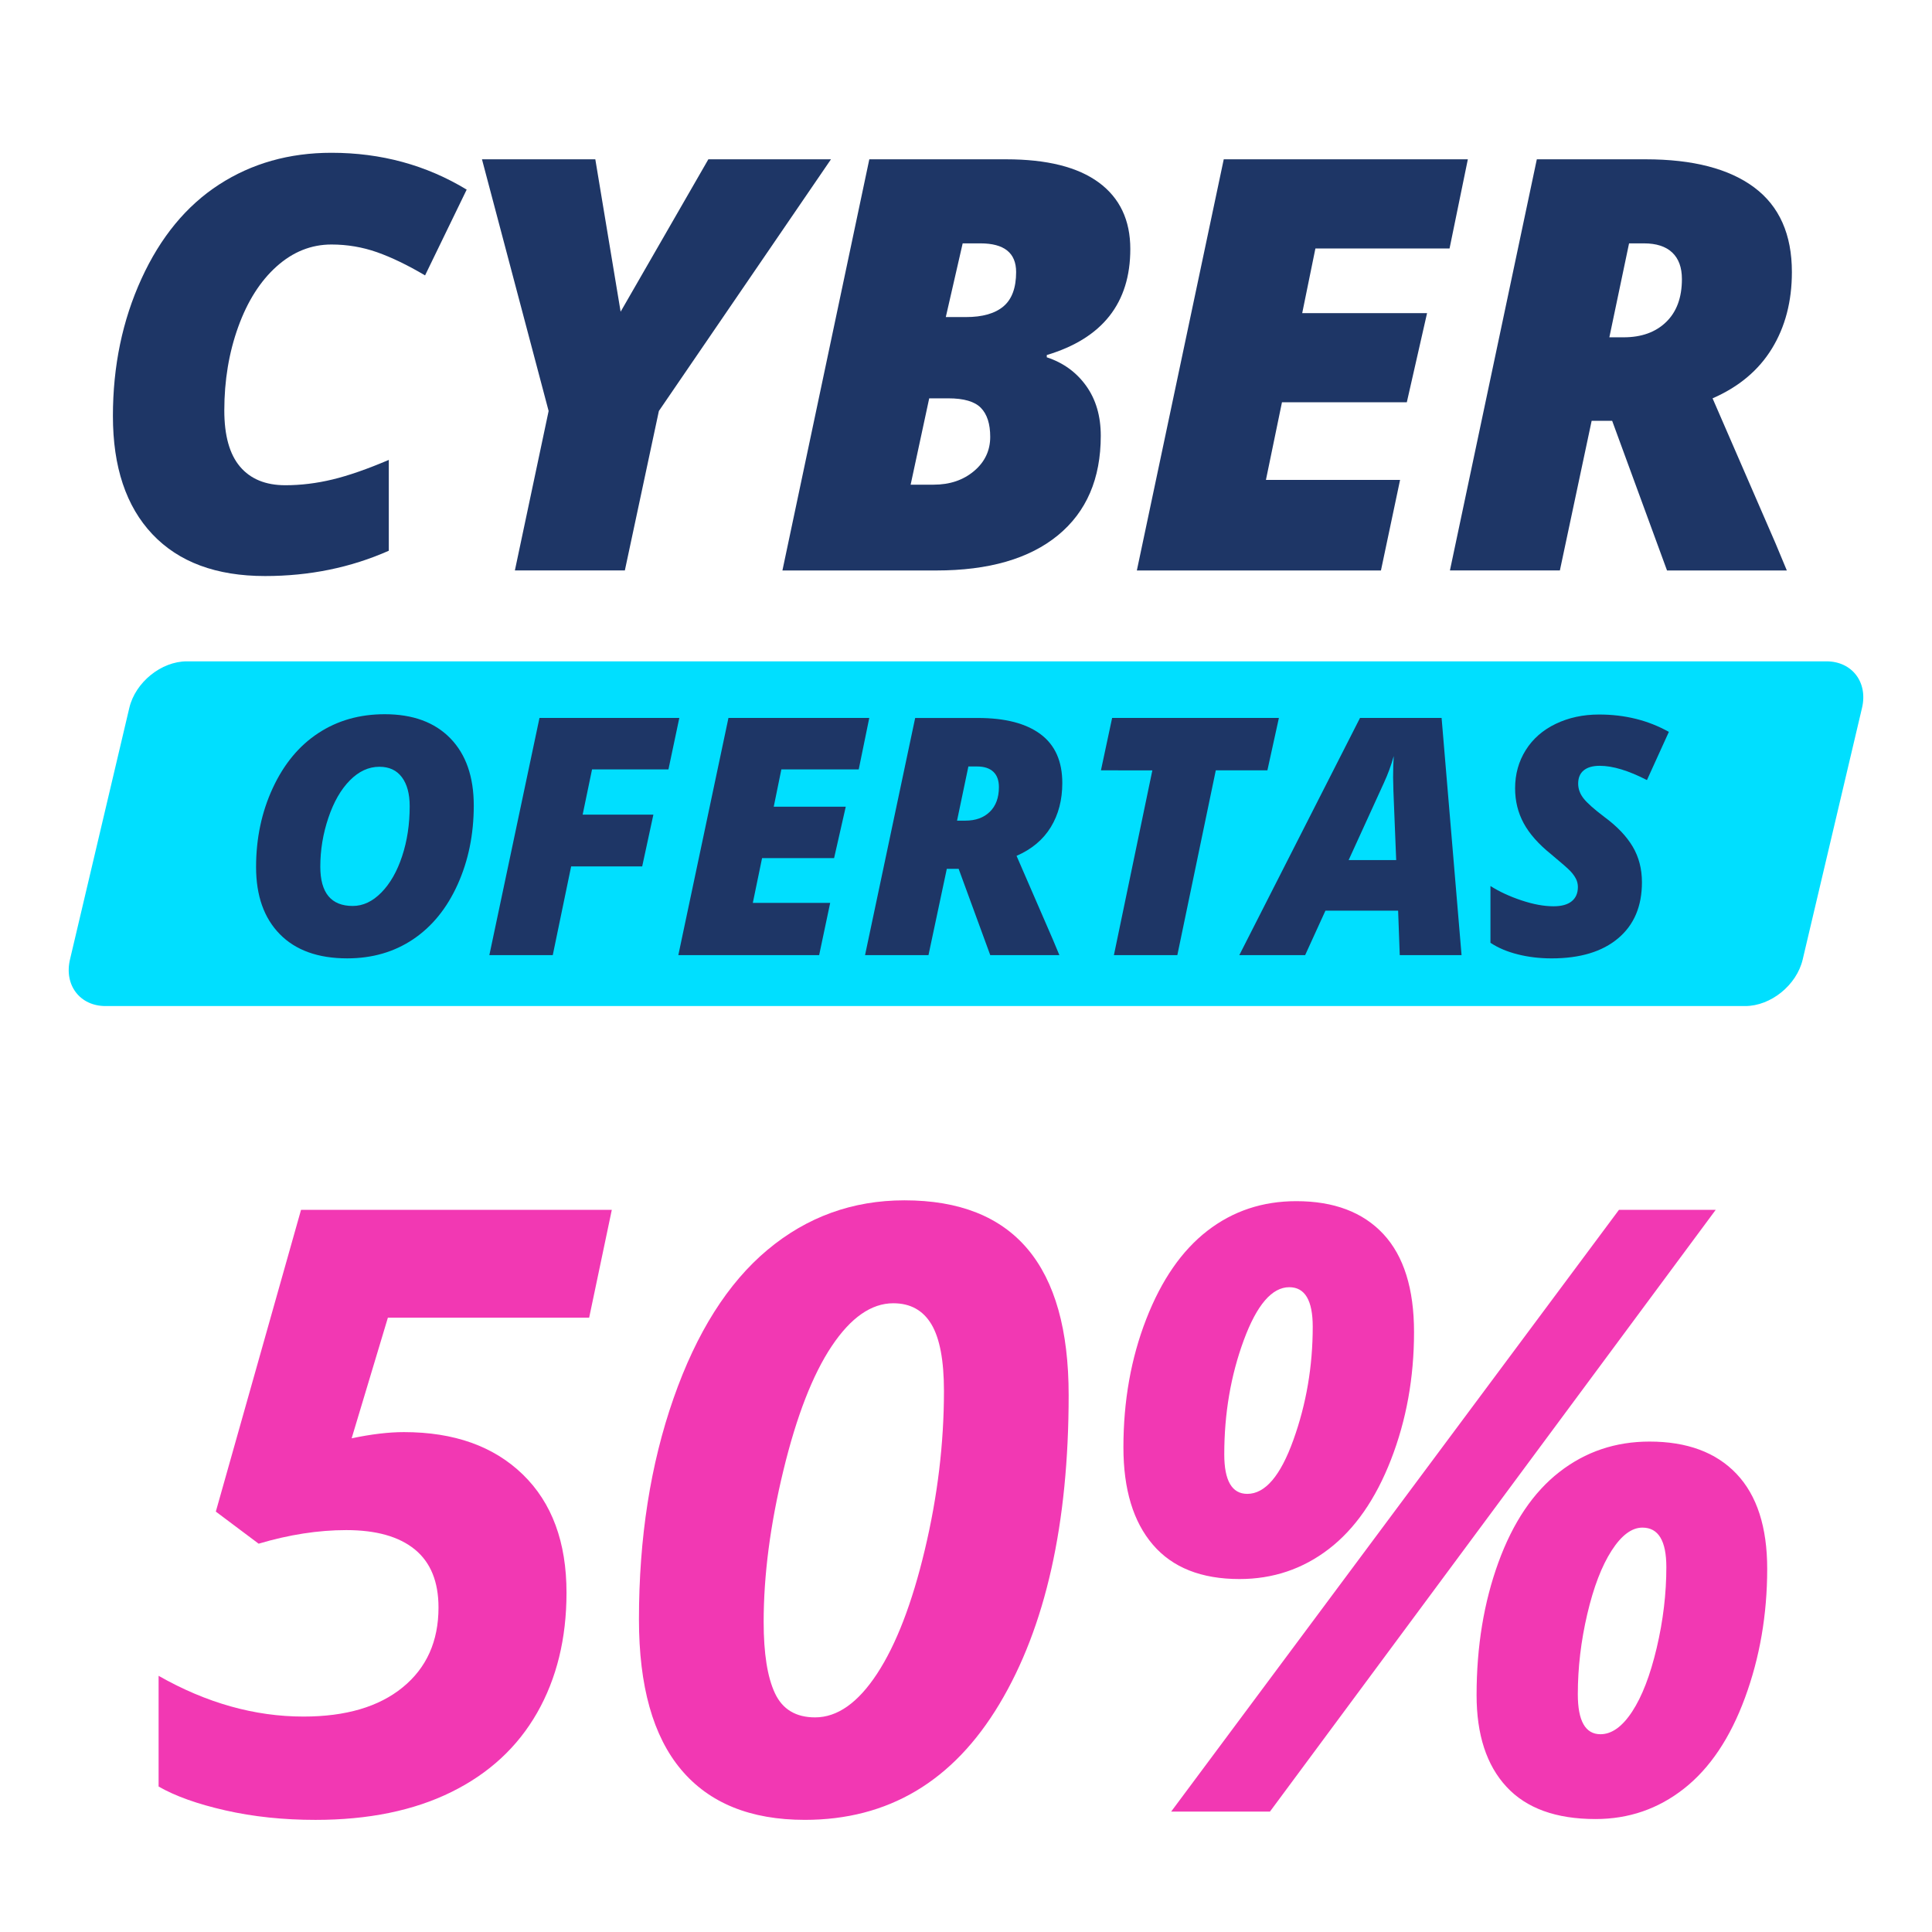 <?xml version="1.0" encoding="utf-8"?>
<!-- Generator: Adobe Illustrator 16.0.0, SVG Export Plug-In . SVG Version: 6.00 Build 0)  -->
<!DOCTYPE svg PUBLIC "-//W3C//DTD SVG 1.1//EN" "http://www.w3.org/Graphics/SVG/1.1/DTD/svg11.dtd">
<svg version="1.1" id="Layer_1" xmlns="http://www.w3.org/2000/svg" xmlns:xlink="http://www.w3.org/1999/xlink" x="0px" y="0px"
	 width="90px" height="90px" viewBox="0.354 21.614 90 90" enable-background="new 0.354 21.614 90 90" xml:space="preserve">
<g>
	<path fill="#F238B3" d="M19.169,88.327c2.339,0,4.187,0.659,5.542,1.976s2.033,3.151,2.033,5.503c0,2.135-0.458,4.001-1.371,5.6
		c-0.914,1.598-2.247,2.828-3.998,3.69c-1.751,0.863-3.861,1.295-6.328,1.295c-1.496,0-2.892-0.147-4.189-0.441
		c-1.298-0.294-2.336-0.664-3.116-1.112v-5.158c2.225,1.266,4.474,1.898,6.75,1.898c1.968,0,3.509-0.453,4.621-1.361
		c1.112-0.907,1.668-2.147,1.668-3.72c0-1.201-0.368-2.103-1.103-2.704c-0.735-0.601-1.799-0.901-3.192-0.901
		c-1.304,0-2.666,0.211-4.084,0.633l-1.994-1.495l3.969-14.056h14.477l-1.055,5.023h-9.376l-1.688,5.619
		C17.654,88.423,18.465,88.327,19.169,88.327z"/>
	<path fill="#F238B3" d="M50.136,86.601c0,6.009-1.076,10.809-3.23,14.4c-2.154,3.593-5.174,5.389-9.06,5.389
		c-2.531,0-4.452-0.78-5.762-2.34c-1.311-1.56-1.965-3.893-1.965-6.999c0-3.796,0.537-7.229,1.611-10.297
		c1.074-3.068,2.531-5.372,4.372-6.913c1.841-1.54,3.969-2.311,6.385-2.311C47.587,77.531,50.136,80.554,50.136,86.601z
		 M41.968,82.325c-1.023,0-1.978,0.665-2.867,1.994c-0.889,1.33-1.639,3.26-2.253,5.791s-0.92,4.884-0.92,7.057
		c0,1.471,0.175,2.579,0.527,3.327c0.352,0.748,0.975,1.122,1.87,1.122c1.035,0,1.997-0.678,2.886-2.033
		c0.888-1.354,1.63-3.278,2.224-5.771c0.595-2.493,0.892-4.96,0.892-7.401c0-1.419-0.195-2.454-0.584-3.106
		C43.352,82.651,42.76,82.325,41.968,82.325z"/>
	<path fill="#F238B3" d="M66.225,83.668c0,2.122-0.358,4.104-1.074,5.944s-1.681,3.228-2.896,4.161
		c-1.215,0.933-2.602,1.399-4.161,1.399c-1.776,0-3.122-0.533-4.036-1.602c-0.914-1.066-1.371-2.578-1.371-4.534
		c0-2.16,0.354-4.151,1.064-5.974c0.709-1.821,1.658-3.192,2.848-4.113c1.188-0.92,2.569-1.38,4.142-1.38
		c1.751,0,3.103,0.511,4.056,1.533C65.748,80.127,66.225,81.647,66.225,83.668z M80.279,77.972l-20.767,28.034h-4.602l20.862-28.034
		H80.279z M60.414,81.577c-0.806,0-1.512,0.822-2.119,2.465c-0.606,1.643-0.91,3.416-0.91,5.321c0,1.227,0.357,1.841,1.073,1.841
		c0.831,0,1.547-0.838,2.147-2.513c0.602-1.674,0.901-3.432,0.901-5.272C61.507,82.191,61.143,81.577,60.414,81.577z M82.677,94.693
		c0,2.135-0.346,4.139-1.036,6.012c-0.689,1.873-1.636,3.282-2.838,4.228c-1.201,0.946-2.575,1.419-4.122,1.419
		c-1.841,0-3.225-0.501-4.151-1.505c-0.928-1.003-1.391-2.426-1.391-4.267c0-2.263,0.339-4.324,1.017-6.184
		c0.678-1.86,1.623-3.263,2.838-4.209c1.214-0.946,2.614-1.419,4.199-1.419c1.751,0,3.104,0.502,4.056,1.505
		C82.2,91.277,82.677,92.751,82.677,94.693z M76.866,92.776c-0.498,0-0.978,0.357-1.438,1.073c-0.461,0.716-0.838,1.7-1.132,2.953
		s-0.441,2.499-0.441,3.739s0.352,1.86,1.055,1.86c0.524,0,1.017-0.352,1.477-1.055c0.461-0.703,0.841-1.69,1.142-2.963
		c0.3-1.271,0.45-2.528,0.45-3.768C77.979,93.389,77.607,92.776,76.866,92.776z"/>
</g>
<g>
	<path fill="#1E3666" d="M15.794,33.004c-0.943,0-1.795,0.341-2.555,1.022s-1.356,1.62-1.788,2.816
		c-0.432,1.197-0.648,2.494-0.648,3.891c0,1.17,0.244,2.043,0.733,2.62c0.489,0.576,1.192,0.865,2.109,0.865
		c0.725,0,1.458-0.09,2.201-0.269c0.743-0.179,1.616-0.483,2.62-0.911v4.231c-1.773,0.786-3.694,1.179-5.764,1.179
		c-2.271,0-4.02-0.648-5.247-1.946c-1.227-1.297-1.841-3.133-1.841-5.509c0-2.323,0.443-4.454,1.33-6.393
		c0.886-1.938,2.091-3.401,3.616-4.389c1.524-0.987,3.269-1.48,5.233-1.48c2.314,0,4.415,0.572,6.301,1.716l-1.939,3.996
		c-0.812-0.48-1.559-0.84-2.24-1.081C17.235,33.124,16.528,33.004,15.794,33.004z"/>
	<path fill="#1E3666" d="M29.265,36.135l4.087-7.1h5.712L31.047,40.76l-1.585,7.428h-5.123l1.572-7.428l-3.105-11.725h5.28
		L29.265,36.135z"/>
	<path fill="#1E3666" d="M40.85,29.035h6.38c1.896,0,3.332,0.36,4.311,1.081c0.978,0.721,1.467,1.753,1.467,3.098
		c0,2.516-1.297,4.162-3.891,4.939v0.105c0.769,0.253,1.38,0.697,1.834,1.33c0.454,0.633,0.681,1.408,0.681,2.325
		c0,2-0.666,3.546-1.997,4.638c-1.332,1.092-3.221,1.638-5.667,1.638h-7.166L40.85,29.035z M43.64,40.17l-0.865,4.022h1.074
		c0.751,0,1.377-0.212,1.88-0.635c0.502-0.424,0.753-0.954,0.753-1.592c0-0.603-0.144-1.052-0.433-1.35
		c-0.288-0.297-0.794-0.445-1.519-0.445H43.64z M44.413,36.384h0.943c0.768,0,1.349-0.166,1.743-0.498
		c0.393-0.332,0.59-0.865,0.59-1.599c0-0.891-0.556-1.336-1.664-1.336h-0.826L44.413,36.384z"/>
	<path fill="#1E3666" d="M64.684,48.188H53.313l4.048-19.153h11.371l-0.852,4.153h-6.249l-0.615,3.013h5.816l-0.943,4.153h-5.816
		l-0.747,3.616h6.249L64.684,48.188z"/>
	<path fill="#1E3666" d="M74.499,41.218l-1.48,6.97h-5.122l4.048-19.153h5.069c2.201,0,3.887,0.437,5.058,1.31
		c1.17,0.873,1.755,2.188,1.755,3.943c0,1.363-0.31,2.551-0.93,3.563c-0.62,1.013-1.542,1.786-2.765,2.319l2.935,6.76l0.524,1.258
		H78.01l-2.555-6.97H74.499z M75.324,37.327h0.668c0.83,0,1.489-0.238,1.979-0.714s0.733-1.142,0.733-1.998
		c0-0.542-0.15-0.954-0.452-1.238c-0.301-0.284-0.74-0.426-1.316-0.426h-0.694L75.324,37.327z"/>
</g>
<g>
	<path fill-rule="evenodd" clip-rule="evenodd" fill="#00DFFF" d="M9.057,52.422h76.381c1.192,0,1.938,0.975,1.656,2.168
		L84.33,66.312c-0.28,1.192-1.485,2.168-2.679,2.168H5.271c-1.193,0-1.938-0.976-1.657-2.168L6.378,54.59
		C6.66,53.397,7.865,52.422,9.057,52.422z"/>
</g>
<g>
	<path fill="#1E3666" d="M18.275,54.885c1.31,0,2.329,0.374,3.057,1.122s1.092,1.792,1.092,3.132c0,1.34-0.25,2.566-0.751,3.677
		c-0.501,1.111-1.193,1.962-2.075,2.554c-0.882,0.592-1.904,0.888-3.068,0.888c-1.355,0-2.402-0.375-3.14-1.126
		c-0.738-0.75-1.107-1.793-1.107-3.128s0.259-2.562,0.778-3.68c0.519-1.119,1.225-1.971,2.12-2.558
		C16.075,55.178,17.106,54.885,18.275,54.885z M19.439,59.17c0-0.574-0.121-1.024-0.363-1.349c-0.242-0.325-0.592-0.488-1.05-0.488
		c-0.499,0-0.958,0.212-1.375,0.635c-0.418,0.423-0.752,1.005-1.001,1.746c-0.25,0.74-0.375,1.499-0.375,2.274
		c0,1.219,0.504,1.829,1.512,1.829c0.479,0,0.923-0.209,1.333-0.627s0.733-0.982,0.967-1.693
		C19.322,60.787,19.439,60.011,19.439,59.17z"/>
	<path fill="#1E3666" d="M26.104,66.107H23.15l2.335-11.048h6.514l-0.506,2.396h-3.559l-0.438,2.108h3.295l-0.521,2.411h-3.31
		L26.104,66.107z"/>
	<path fill="#1E3666" d="M38.513,66.107h-6.56l2.335-11.048h6.56l-0.491,2.396h-3.604l-0.355,1.738h3.355l-0.544,2.396h-3.355
		l-0.431,2.085h3.604L38.513,66.107z"/>
	<path fill="#1E3666" d="M44.46,62.087l-0.854,4.021h-2.955l2.335-11.048h2.924c1.27,0,2.242,0.252,2.917,0.756
		c0.676,0.503,1.013,1.262,1.013,2.274c0,0.786-0.179,1.471-0.536,2.056c-0.358,0.584-0.89,1.03-1.595,1.337l1.692,3.899
		l0.303,0.726h-3.22l-1.473-4.021H44.46z M44.937,59.843h0.385c0.479,0,0.859-0.137,1.141-0.412
		c0.282-0.274,0.424-0.659,0.424-1.152c0-0.313-0.087-0.55-0.261-0.714c-0.174-0.164-0.428-0.246-0.76-0.246h-0.401L44.937,59.843z"
		/>
	<path fill="#1E3666" d="M55.199,66.107h-2.955l1.791-8.607H51.64l0.521-2.441h7.769L59.394,57.5H56.99L55.199,66.107z"/>
	<path fill="#1E3666" d="M65.484,64.036h-3.386l-0.945,2.071h-3.067l5.622-11.048h3.801l0.93,11.048H65.56L65.484,64.036z
		 M63.179,61.679h2.215l-0.129-3.205l-0.015-0.65c0-0.377,0.01-0.708,0.03-0.99c-0.121,0.433-0.275,0.852-0.461,1.254L63.179,61.679
		z"/>
	<path fill="#1E3666" d="M76.842,62.714c0,1.118-0.37,1.989-1.11,2.611c-0.74,0.623-1.773,0.934-3.099,0.934
		c-0.554,0-1.078-0.062-1.571-0.186c-0.494-0.123-0.92-0.303-1.277-0.54v-2.645c0.423,0.267,0.908,0.491,1.454,0.672
		c0.547,0.182,1.042,0.272,1.485,0.272c0.373,0,0.655-0.078,0.847-0.234s0.287-0.378,0.287-0.665c0-0.136-0.03-0.263-0.091-0.382
		c-0.061-0.118-0.146-0.237-0.257-0.355c-0.111-0.119-0.408-0.379-0.892-0.782c-0.59-0.474-1.018-0.957-1.285-1.451
		c-0.267-0.494-0.4-1.035-0.4-1.625c0-0.66,0.165-1.253,0.495-1.78s0.796-0.935,1.397-1.224c0.603-0.29,1.276-0.435,2.021-0.435
		c1.204,0,2.288,0.27,3.25,0.809l-1.021,2.245c-0.861-0.443-1.594-0.665-2.199-0.665c-0.322,0-0.57,0.07-0.744,0.211
		s-0.261,0.348-0.261,0.62c0,0.247,0.085,0.478,0.253,0.691c0.169,0.214,0.49,0.5,0.964,0.858c0.595,0.438,1.035,0.899,1.322,1.383
		S76.842,62.09,76.842,62.714z"/>
</g>
</svg>
